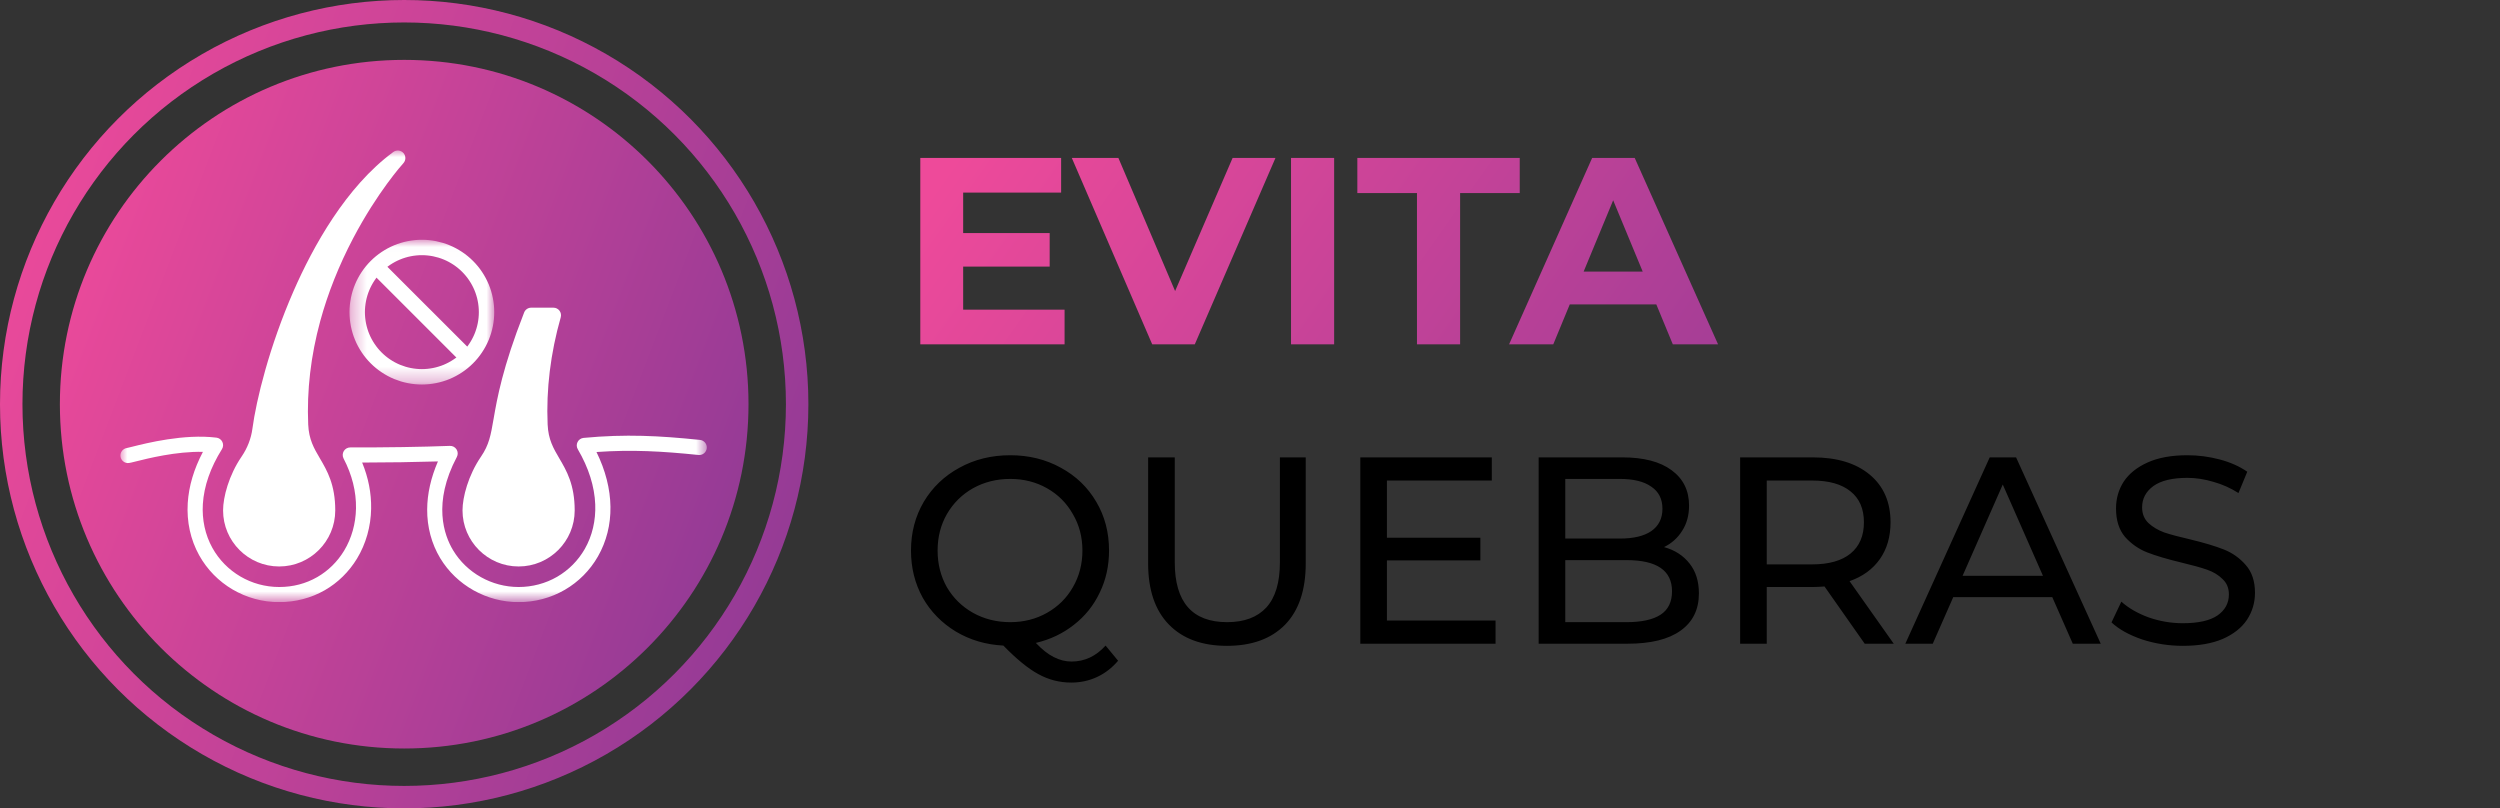 <svg xmlns="http://www.w3.org/2000/svg" width="167" height="54" viewBox="0 0 167 54" fill="none"><rect x="0" y="0" width="167" height="54" fill="#333333" stroke="none"/><path d="M71.114 20.688V23H61.476V10.552H70.883V12.864H64.339V15.567H70.118V17.807H64.339V20.688H71.114ZM85.201 10.552L79.813 23H76.967L71.597 10.552H74.709L78.497 19.443L82.338 10.552H85.201ZM86.24 10.552H89.121V23H86.24V10.552ZM94.654 12.899H90.67V10.552H101.518V12.899H97.535V23H94.654V12.899ZM110.641 20.333H104.861L103.759 23H100.807L106.355 10.552H109.2L114.766 23H111.743L110.641 20.333ZM109.734 18.145L107.76 13.379L105.786 18.145H109.734Z" fill="url(#paint0_linear_7_175)"></path><path d="M74.689 44.138C74.286 44.612 73.817 44.974 73.284 45.223C72.75 45.472 72.175 45.596 71.559 45.596C70.776 45.596 70.041 45.407 69.354 45.027C68.678 44.66 67.902 44.026 67.024 43.124C65.851 43.065 64.79 42.751 63.841 42.182C62.905 41.613 62.169 40.86 61.636 39.923C61.114 38.975 60.854 37.926 60.854 36.776C60.854 35.579 61.138 34.494 61.707 33.522C62.288 32.55 63.082 31.791 64.09 31.245C65.098 30.688 66.23 30.41 67.487 30.41C68.731 30.41 69.858 30.688 70.865 31.245C71.873 31.791 72.662 32.55 73.231 33.522C73.8 34.482 74.084 35.567 74.084 36.776C74.084 37.795 73.877 38.732 73.462 39.586C73.059 40.439 72.484 41.157 71.737 41.737C71.002 42.318 70.154 42.721 69.194 42.947C69.609 43.385 70.006 43.7 70.385 43.889C70.776 44.091 71.174 44.191 71.577 44.191C72.454 44.191 73.213 43.836 73.853 43.124L74.689 44.138ZM62.632 36.776C62.632 37.677 62.839 38.495 63.254 39.23C63.681 39.953 64.262 40.522 64.997 40.937C65.744 41.352 66.574 41.56 67.487 41.56C68.388 41.56 69.206 41.352 69.941 40.937C70.676 40.522 71.251 39.953 71.666 39.23C72.092 38.495 72.306 37.677 72.306 36.776C72.306 35.875 72.092 35.063 71.666 34.34C71.251 33.605 70.676 33.03 69.941 32.615C69.206 32.2 68.388 31.992 67.487 31.992C66.574 31.992 65.744 32.2 64.997 32.615C64.262 33.03 63.681 33.605 63.254 34.34C62.839 35.063 62.632 35.875 62.632 36.776ZM81.959 43.142C80.299 43.142 79.007 42.668 78.082 41.72C77.158 40.771 76.695 39.408 76.695 37.63V30.552H78.474V37.558C78.474 40.226 79.641 41.56 81.977 41.56C83.115 41.56 83.986 41.234 84.591 40.581C85.196 39.918 85.498 38.91 85.498 37.558V30.552H87.223V37.63C87.223 39.42 86.761 40.789 85.836 41.737C84.911 42.674 83.619 43.142 81.959 43.142ZM99.903 41.453V43H90.869V30.552H99.653V32.099H92.647V35.922H98.889V37.434H92.647V41.453H99.903ZM111.158 36.545C111.881 36.746 112.45 37.114 112.865 37.647C113.28 38.169 113.487 38.833 113.487 39.639C113.487 40.718 113.078 41.548 112.26 42.129C111.454 42.709 110.274 43 108.721 43H102.782V30.552H108.366C109.788 30.552 110.885 30.836 111.656 31.405C112.438 31.975 112.829 32.763 112.829 33.771C112.829 34.423 112.675 34.986 112.367 35.46C112.071 35.934 111.667 36.296 111.158 36.545ZM104.56 31.992V35.976H108.206C109.119 35.976 109.818 35.81 110.304 35.478C110.802 35.134 111.051 34.636 111.051 33.984C111.051 33.332 110.802 32.84 110.304 32.508C109.818 32.164 109.119 31.992 108.206 31.992H104.56ZM108.65 41.56C109.658 41.56 110.417 41.394 110.927 41.062C111.436 40.73 111.691 40.208 111.691 39.497C111.691 38.11 110.678 37.416 108.65 37.416H104.56V41.56H108.65ZM124.563 43L121.878 39.177C121.546 39.2 121.285 39.212 121.095 39.212H118.019V43H116.241V30.552H121.095C122.708 30.552 123.976 30.937 124.901 31.708C125.826 32.478 126.288 33.539 126.288 34.891C126.288 35.851 126.051 36.669 125.577 37.345C125.103 38.021 124.427 38.513 123.55 38.821L126.502 43H124.563ZM121.042 37.701C122.168 37.701 123.028 37.458 123.621 36.972C124.213 36.486 124.51 35.792 124.51 34.891C124.51 33.99 124.213 33.302 123.621 32.828C123.028 32.342 122.168 32.099 121.042 32.099H118.019V37.701H121.042ZM137.092 39.888H130.477L129.108 43H127.276L132.913 30.552H134.674L140.329 43H138.462L137.092 39.888ZM136.47 38.465L133.785 32.366L131.1 38.465H136.47ZM145.814 43.142C144.877 43.142 143.97 43 143.093 42.715C142.227 42.419 141.546 42.04 141.048 41.577L141.706 40.19C142.18 40.617 142.784 40.967 143.52 41.239C144.266 41.5 145.031 41.631 145.814 41.631C146.845 41.631 147.616 41.459 148.125 41.115C148.635 40.759 148.89 40.291 148.89 39.71C148.89 39.283 148.748 38.94 148.463 38.679C148.191 38.406 147.847 38.199 147.432 38.056C147.029 37.914 146.454 37.754 145.707 37.576C144.77 37.351 144.012 37.126 143.431 36.9C142.862 36.675 142.37 36.331 141.955 35.869C141.552 35.395 141.35 34.761 141.35 33.966C141.35 33.302 141.522 32.704 141.866 32.17C142.221 31.637 142.755 31.21 143.466 30.89C144.177 30.57 145.061 30.41 146.116 30.41C146.851 30.41 147.574 30.505 148.285 30.694C148.997 30.884 149.607 31.157 150.117 31.512L149.53 32.935C149.009 32.603 148.451 32.354 147.859 32.188C147.266 32.01 146.685 31.921 146.116 31.921C145.108 31.921 144.349 32.105 143.84 32.472C143.342 32.84 143.093 33.314 143.093 33.895C143.093 34.322 143.235 34.672 143.52 34.944C143.804 35.205 144.154 35.413 144.569 35.567C144.996 35.709 145.57 35.863 146.294 36.029C147.23 36.254 147.983 36.48 148.552 36.705C149.121 36.93 149.607 37.274 150.01 37.736C150.425 38.199 150.633 38.821 150.633 39.603C150.633 40.255 150.455 40.854 150.099 41.4C149.744 41.933 149.204 42.36 148.481 42.68C147.758 42.988 146.869 43.142 145.814 43.142Z" fill="black"></path><circle cx="27" cy="27" r="26.25" stroke="url(#paint1_linear_7_175)" stroke-width="1.5"></circle><circle cx="27" cy="27" r="23" fill="url(#paint2_linear_7_175)"></circle><g clip-path="url(#clip0_7_175)"><mask id="mask0_7_175" style="mask-type:luminance" maskUnits="userSpaceOnUse" x="8" y="9" width="40" height="32"><path d="M47.25 10H8V40.2H47.25V10Z" fill="white"></path></mask><g mask="url(#mask0_7_175)"><path d="M46.759 29.386C44.047 29.107 41.8 28.986 38.986 29.251C38.814 29.267 38.661 29.37 38.583 29.524C38.504 29.678 38.509 29.861 38.597 30.01C39.324 31.251 39.715 32.493 39.762 33.701C39.803 34.773 39.561 35.801 39.061 36.674C38.62 37.444 37.983 38.084 37.221 38.527C36.447 38.976 35.556 39.212 34.643 39.212C32.855 39.212 31.179 38.273 30.269 36.761C29.662 35.753 28.888 33.603 30.517 30.526C30.602 30.366 30.594 30.174 30.498 30.021C30.402 29.868 30.232 29.777 30.051 29.785C28.218 29.856 25.669 29.895 23.399 29.888H23.398C23.221 29.888 23.058 29.979 22.966 30.13C22.875 30.281 22.868 30.47 22.95 30.627C23.52 31.72 23.799 32.842 23.781 33.958C23.763 34.979 23.488 35.958 22.984 36.79C22.539 37.523 21.92 38.131 21.194 38.548C20.428 38.988 19.572 39.212 18.651 39.212C16.791 39.212 15.081 38.209 14.185 36.594C13.705 35.727 13.486 34.715 13.551 33.666C13.626 32.471 14.055 31.238 14.826 30.004C14.918 29.858 14.928 29.675 14.854 29.519C14.779 29.363 14.631 29.255 14.459 29.235C12.305 28.968 9.774 29.604 8.821 29.844C8.675 29.881 8.524 29.919 8.482 29.926C8.207 29.963 8.012 30.216 8.048 30.492C8.083 30.769 8.336 30.964 8.613 30.929C8.696 30.918 8.806 30.891 9.068 30.825C9.854 30.628 11.774 30.144 13.556 30.184C12.953 31.327 12.612 32.475 12.541 33.604C12.464 34.846 12.726 36.049 13.3 37.085C14.373 39.021 16.423 40.223 18.65 40.223C19.735 40.223 20.789 39.947 21.697 39.426C22.571 38.924 23.315 38.193 23.848 37.314C24.446 36.329 24.772 35.175 24.792 33.974C24.809 32.941 24.607 31.91 24.192 30.899C25.923 30.897 27.747 30.869 29.254 30.823C28.783 31.911 28.542 32.985 28.535 34.027C28.527 35.198 28.828 36.324 29.404 37.282C30.496 39.096 32.504 40.223 34.645 40.223C35.736 40.223 36.803 39.939 37.729 39.401C38.646 38.869 39.41 38.1 39.939 37.176C41.096 35.158 41.053 32.648 39.845 30.195C42.234 30.025 44.258 30.145 46.658 30.392C46.936 30.421 47.184 30.219 47.212 29.941C47.241 29.664 47.039 29.415 46.761 29.387L46.759 29.386Z" fill="white"></path><path d="M26.948 10.221C26.774 10.029 26.482 9.999 26.273 10.153C23.108 12.48 20.905 16.484 19.615 19.432C17.992 23.14 17.116 26.715 16.859 28.651C16.773 29.296 16.524 29.937 16.137 30.503C15.284 31.753 14.902 33.209 14.902 34.096C14.902 36.161 16.583 37.84 18.649 37.84C20.716 37.84 22.395 36.161 22.395 34.096C22.395 32.366 21.851 31.44 21.372 30.623C20.975 29.948 20.632 29.364 20.588 28.354C20.49 26.088 20.761 23.766 21.392 21.449C21.9 19.588 22.64 17.727 23.591 15.916C25.215 12.827 26.877 10.976 26.948 10.899C27.122 10.706 27.122 10.413 26.948 10.221Z" fill="white"></path><path d="M37.365 30.624C36.968 29.948 36.626 29.366 36.582 28.354C36.48 26.009 36.774 23.6 37.457 21.197C37.5 21.044 37.469 20.88 37.374 20.754C37.278 20.628 37.13 20.553 36.971 20.553H35.483C35.275 20.553 35.088 20.681 35.012 20.875C33.566 24.564 33.21 26.613 32.974 27.97C32.78 29.091 32.672 29.709 32.131 30.503C31.278 31.754 30.896 33.209 30.896 34.096C30.896 36.161 32.577 37.84 34.643 37.84C36.71 37.84 38.389 36.161 38.389 34.096C38.389 32.367 37.844 31.441 37.365 30.624Z" fill="white"></path></g><mask id="mask1_7_175" style="mask-type:luminance" maskUnits="userSpaceOnUse" x="23" y="16" width="11" height="10"><path d="M33.015 16.014H23.345V25.684H33.015V16.014Z" fill="white"></path></mask><g mask="url(#mask1_7_175)"><path d="M32.501 20.851C32.501 20.992 32.494 21.134 32.48 21.274C32.466 21.415 32.446 21.555 32.418 21.694C32.391 21.832 32.356 21.97 32.315 22.105C32.274 22.241 32.226 22.373 32.173 22.505C32.118 22.636 32.058 22.763 31.991 22.888C31.924 23.013 31.852 23.134 31.773 23.251C31.695 23.369 31.611 23.482 31.521 23.592C31.431 23.701 31.336 23.806 31.236 23.906C31.136 24.006 31.032 24.101 30.922 24.191C30.812 24.281 30.699 24.365 30.581 24.443C30.463 24.522 30.343 24.594 30.218 24.661C30.093 24.728 29.966 24.788 29.835 24.843C29.704 24.897 29.57 24.945 29.435 24.985C29.3 25.027 29.163 25.061 29.024 25.088C28.885 25.116 28.745 25.136 28.605 25.15C28.464 25.164 28.323 25.171 28.181 25.171C28.04 25.171 27.898 25.164 27.758 25.15C27.617 25.136 27.477 25.116 27.339 25.088C27.2 25.061 27.063 25.026 26.927 24.985C26.792 24.944 26.659 24.896 26.528 24.843C26.397 24.788 26.269 24.728 26.144 24.661C26.02 24.594 25.898 24.522 25.781 24.443C25.663 24.365 25.55 24.281 25.44 24.191C25.331 24.101 25.226 24.006 25.126 23.906C25.026 23.806 24.931 23.701 24.841 23.592C24.752 23.482 24.667 23.369 24.589 23.251C24.51 23.133 24.438 23.013 24.371 22.888C24.304 22.763 24.244 22.636 24.19 22.505C24.135 22.373 24.087 22.241 24.047 22.105C24.006 21.97 23.972 21.833 23.944 21.694C23.917 21.554 23.896 21.415 23.882 21.274C23.868 21.134 23.861 20.992 23.861 20.851C23.861 20.71 23.868 20.568 23.882 20.428C23.896 20.287 23.917 20.147 23.944 20.009C23.972 19.87 24.006 19.733 24.047 19.597C24.088 19.462 24.136 19.329 24.19 19.198C24.243 19.067 24.304 18.939 24.371 18.814C24.438 18.689 24.51 18.568 24.589 18.451C24.667 18.333 24.752 18.22 24.841 18.11C24.931 18.001 25.026 17.896 25.126 17.796C25.226 17.696 25.331 17.601 25.44 17.511C25.55 17.422 25.663 17.337 25.781 17.259C25.899 17.18 26.02 17.108 26.144 17.041C26.269 16.974 26.397 16.914 26.528 16.86C26.659 16.805 26.792 16.758 26.927 16.717C27.062 16.675 27.199 16.642 27.339 16.614C27.477 16.587 27.617 16.566 27.758 16.552C27.898 16.538 28.04 16.531 28.181 16.531C28.323 16.531 28.464 16.538 28.605 16.552C28.745 16.566 28.885 16.587 29.024 16.614C29.162 16.642 29.299 16.676 29.435 16.717C29.57 16.758 29.704 16.806 29.835 16.86C29.966 16.914 30.093 16.974 30.218 17.041C30.343 17.108 30.464 17.18 30.581 17.259C30.699 17.337 30.812 17.422 30.922 17.511C31.032 17.601 31.136 17.696 31.236 17.796C31.336 17.896 31.431 18.001 31.521 18.11C31.611 18.22 31.695 18.333 31.773 18.451C31.852 18.569 31.924 18.689 31.991 18.814C32.058 18.939 32.118 19.067 32.173 19.198C32.227 19.329 32.275 19.462 32.315 19.597C32.357 19.732 32.391 19.869 32.418 20.009C32.446 20.147 32.466 20.287 32.48 20.428C32.494 20.568 32.501 20.71 32.501 20.851Z" stroke="white" stroke-width="1.029" stroke-miterlimit="22.93"></path><path d="M25.125 17.797L31.235 23.906" stroke="white" stroke-width="1.029" stroke-miterlimit="22.93"></path></g></g><defs><linearGradient id="paint0_linear_7_175" x1="60.363" y1="15.438" x2="124.252" y2="60.627" gradientUnits="userSpaceOnUse"><stop stop-color="#EE4A9A"></stop><stop offset="1" stop-color="#7A3694"></stop></linearGradient><linearGradient id="paint1_linear_7_175" x1="0.183" y1="11.392" x2="70.711" y2="38.308" gradientUnits="userSpaceOnUse"><stop stop-color="#EE4A9A"></stop><stop offset="1" stop-color="#7A3694"></stop></linearGradient><linearGradient id="paint2_linear_7_175" x1="4.156" y1="13.704" x2="64.235" y2="36.633" gradientUnits="userSpaceOnUse"><stop stop-color="#EE4A9A"></stop><stop offset="1" stop-color="#7A3694"></stop></linearGradient><clipPath id="clip0_7_175"><rect width="39.25" height="30.224" fill="white" transform="translate(8 10)"></rect></clipPath></defs></svg>